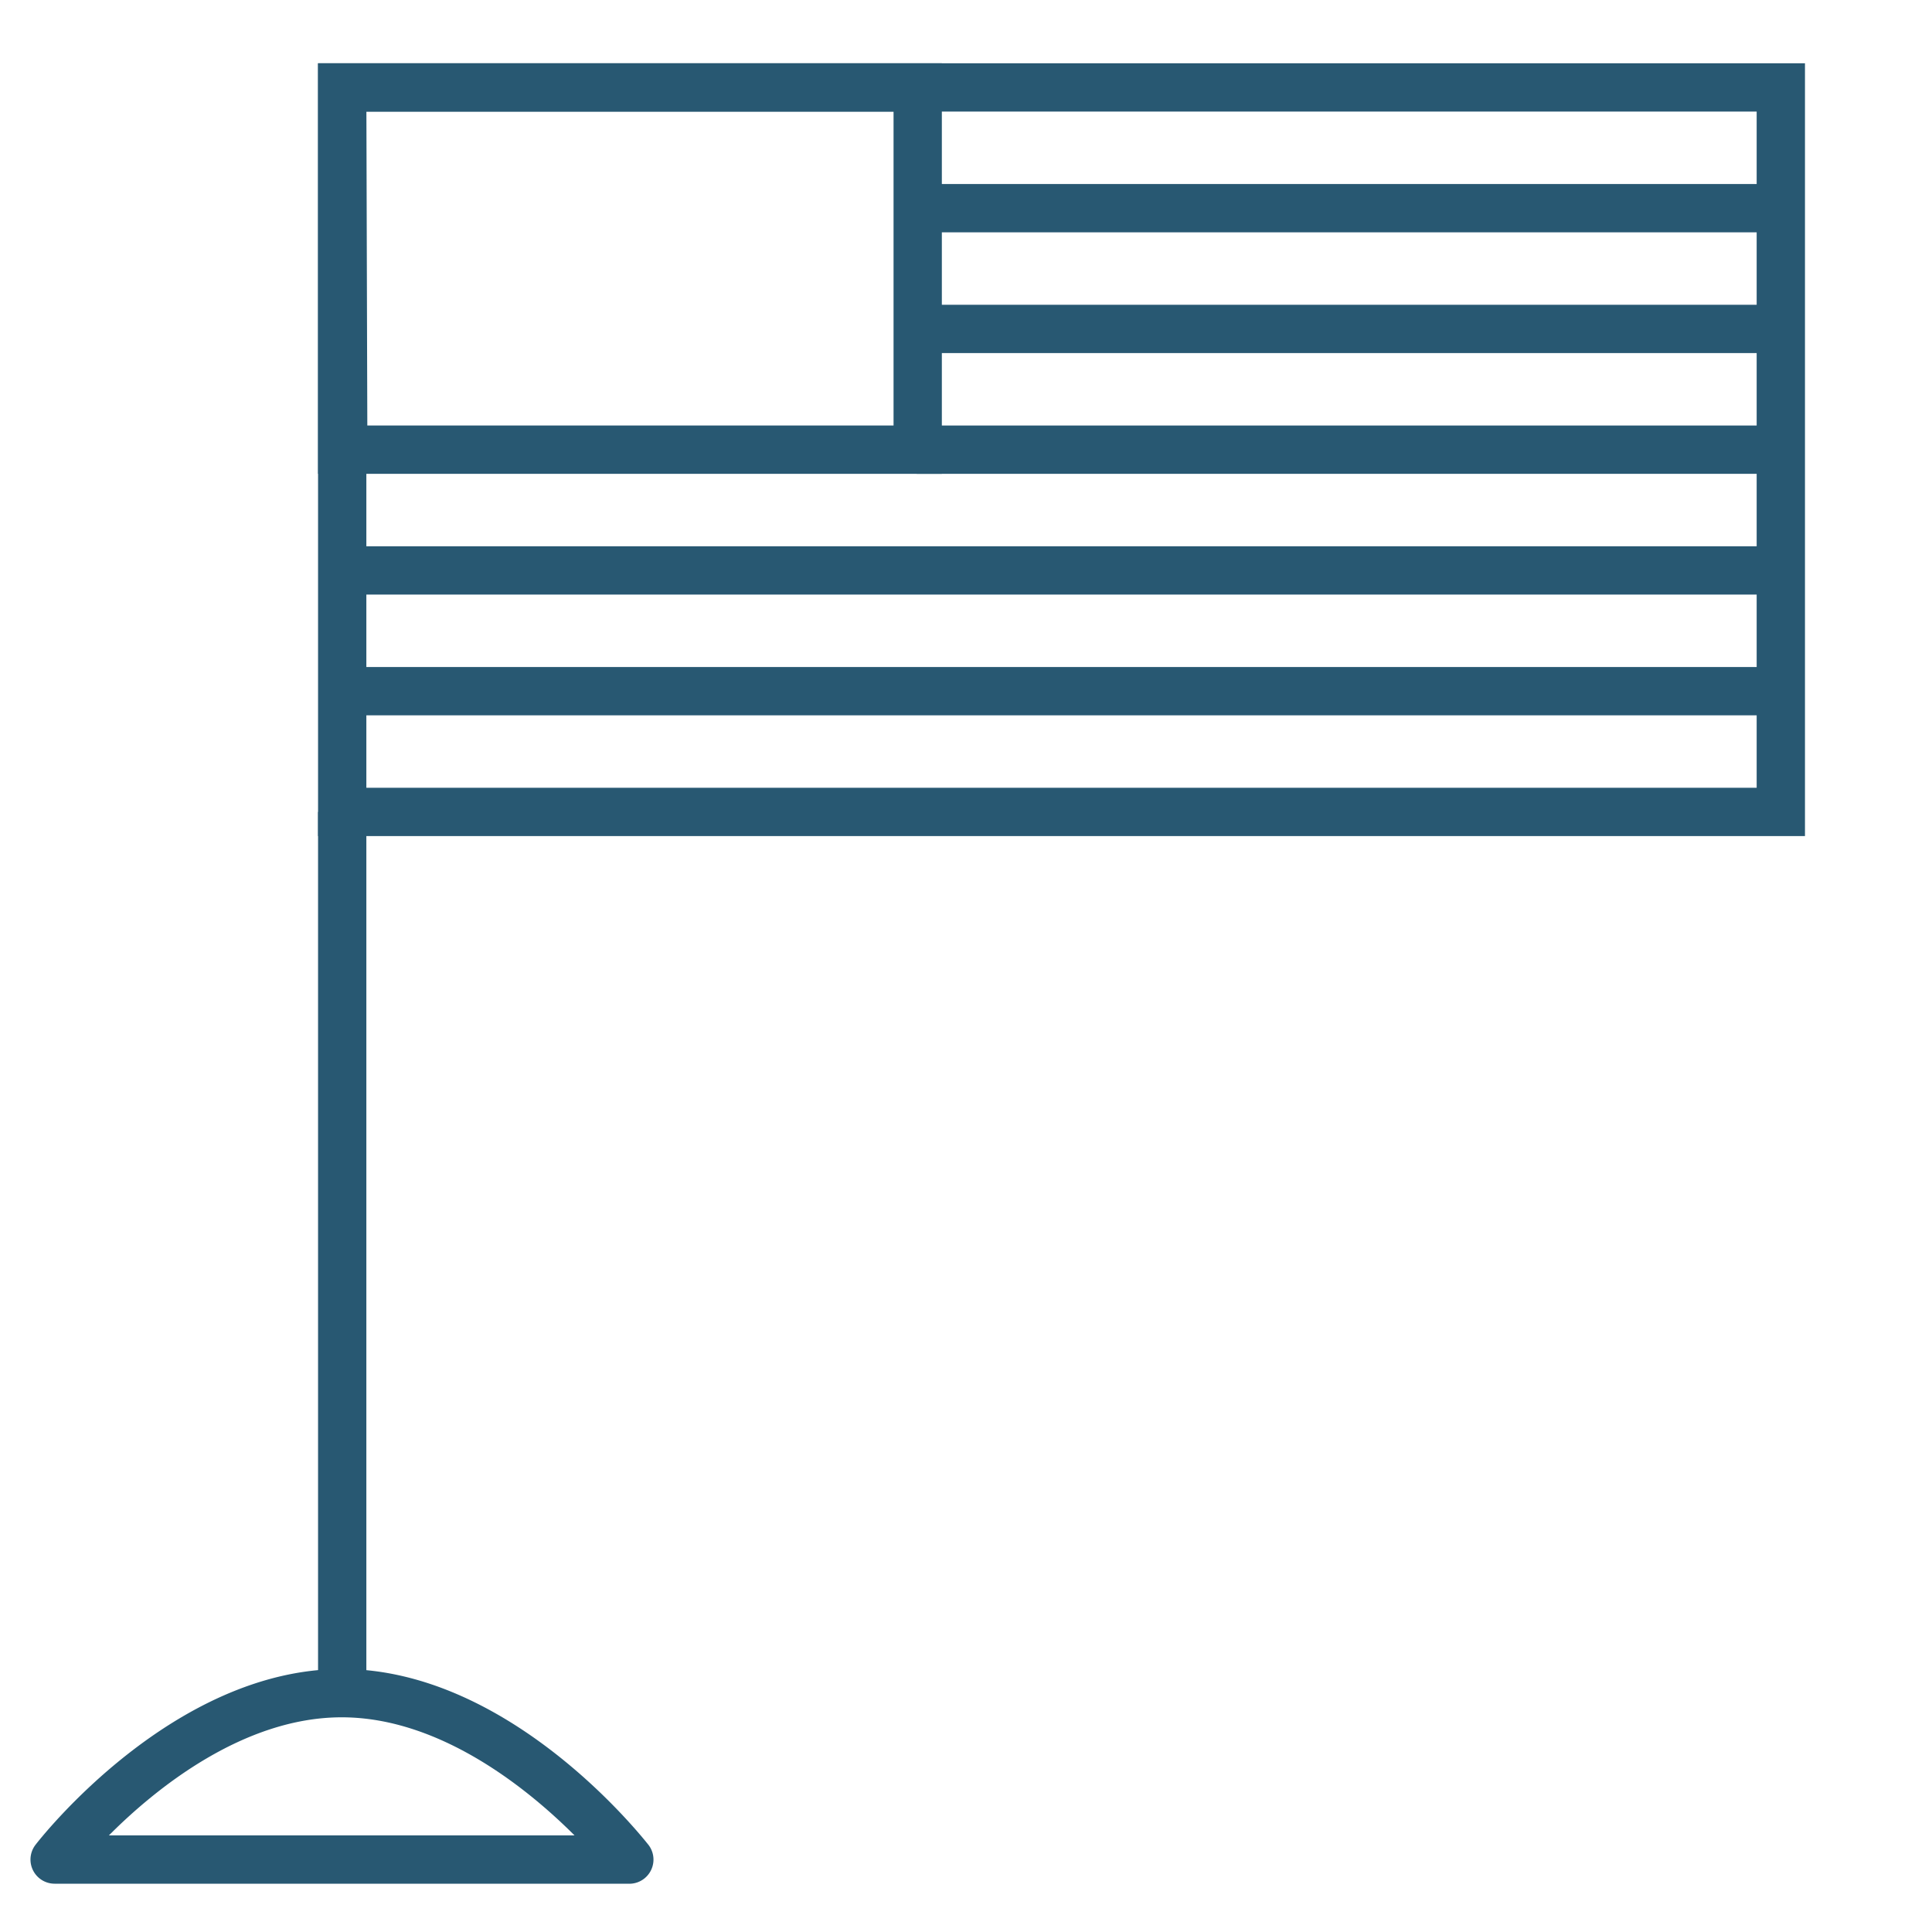 <svg id="Layer_1" data-name="Layer 1" xmlns="http://www.w3.org/2000/svg" viewBox="0 0 80 80"><defs><style>.cls-1{fill:#285872;}</style></defs><title>k_3</title><path class="cls-1" d="M74.74,34.62H13.17v-32H74.74Zm-59.57-2H72.74v-28H15.17Z"/><path class="cls-1" d="M39,19.62H13.17v-17H39Zm-23.79-2H37v-13H15.17Z"/><path class="cls-1" d="M26,78H2.26a1,1,0,0,1-.79-1.61c.23-.3,5.71-7.28,12.69-7.28s12.46,7,12.69,7.28A1,1,0,0,1,26,78ZM4.51,76H23.79c-1.93-1.93-5.57-4.89-9.64-4.89S6.44,74.06,4.51,76Z"/><rect class="cls-1" x="37.96" y="7.62" width="35.78" height="2"/><rect class="cls-1" x="37.96" y="12.62" width="35.78" height="2"/><rect class="cls-1" x="37.96" y="17.62" width="35.78" height="2"/><rect class="cls-1" x="14.16" y="22.62" width="59.58" height="2"/><rect class="cls-1" x="14.16" y="27.62" width="59.58" height="2"/><rect class="cls-1" x="13.17" y="33.62" width="2" height="36.47"/></svg>